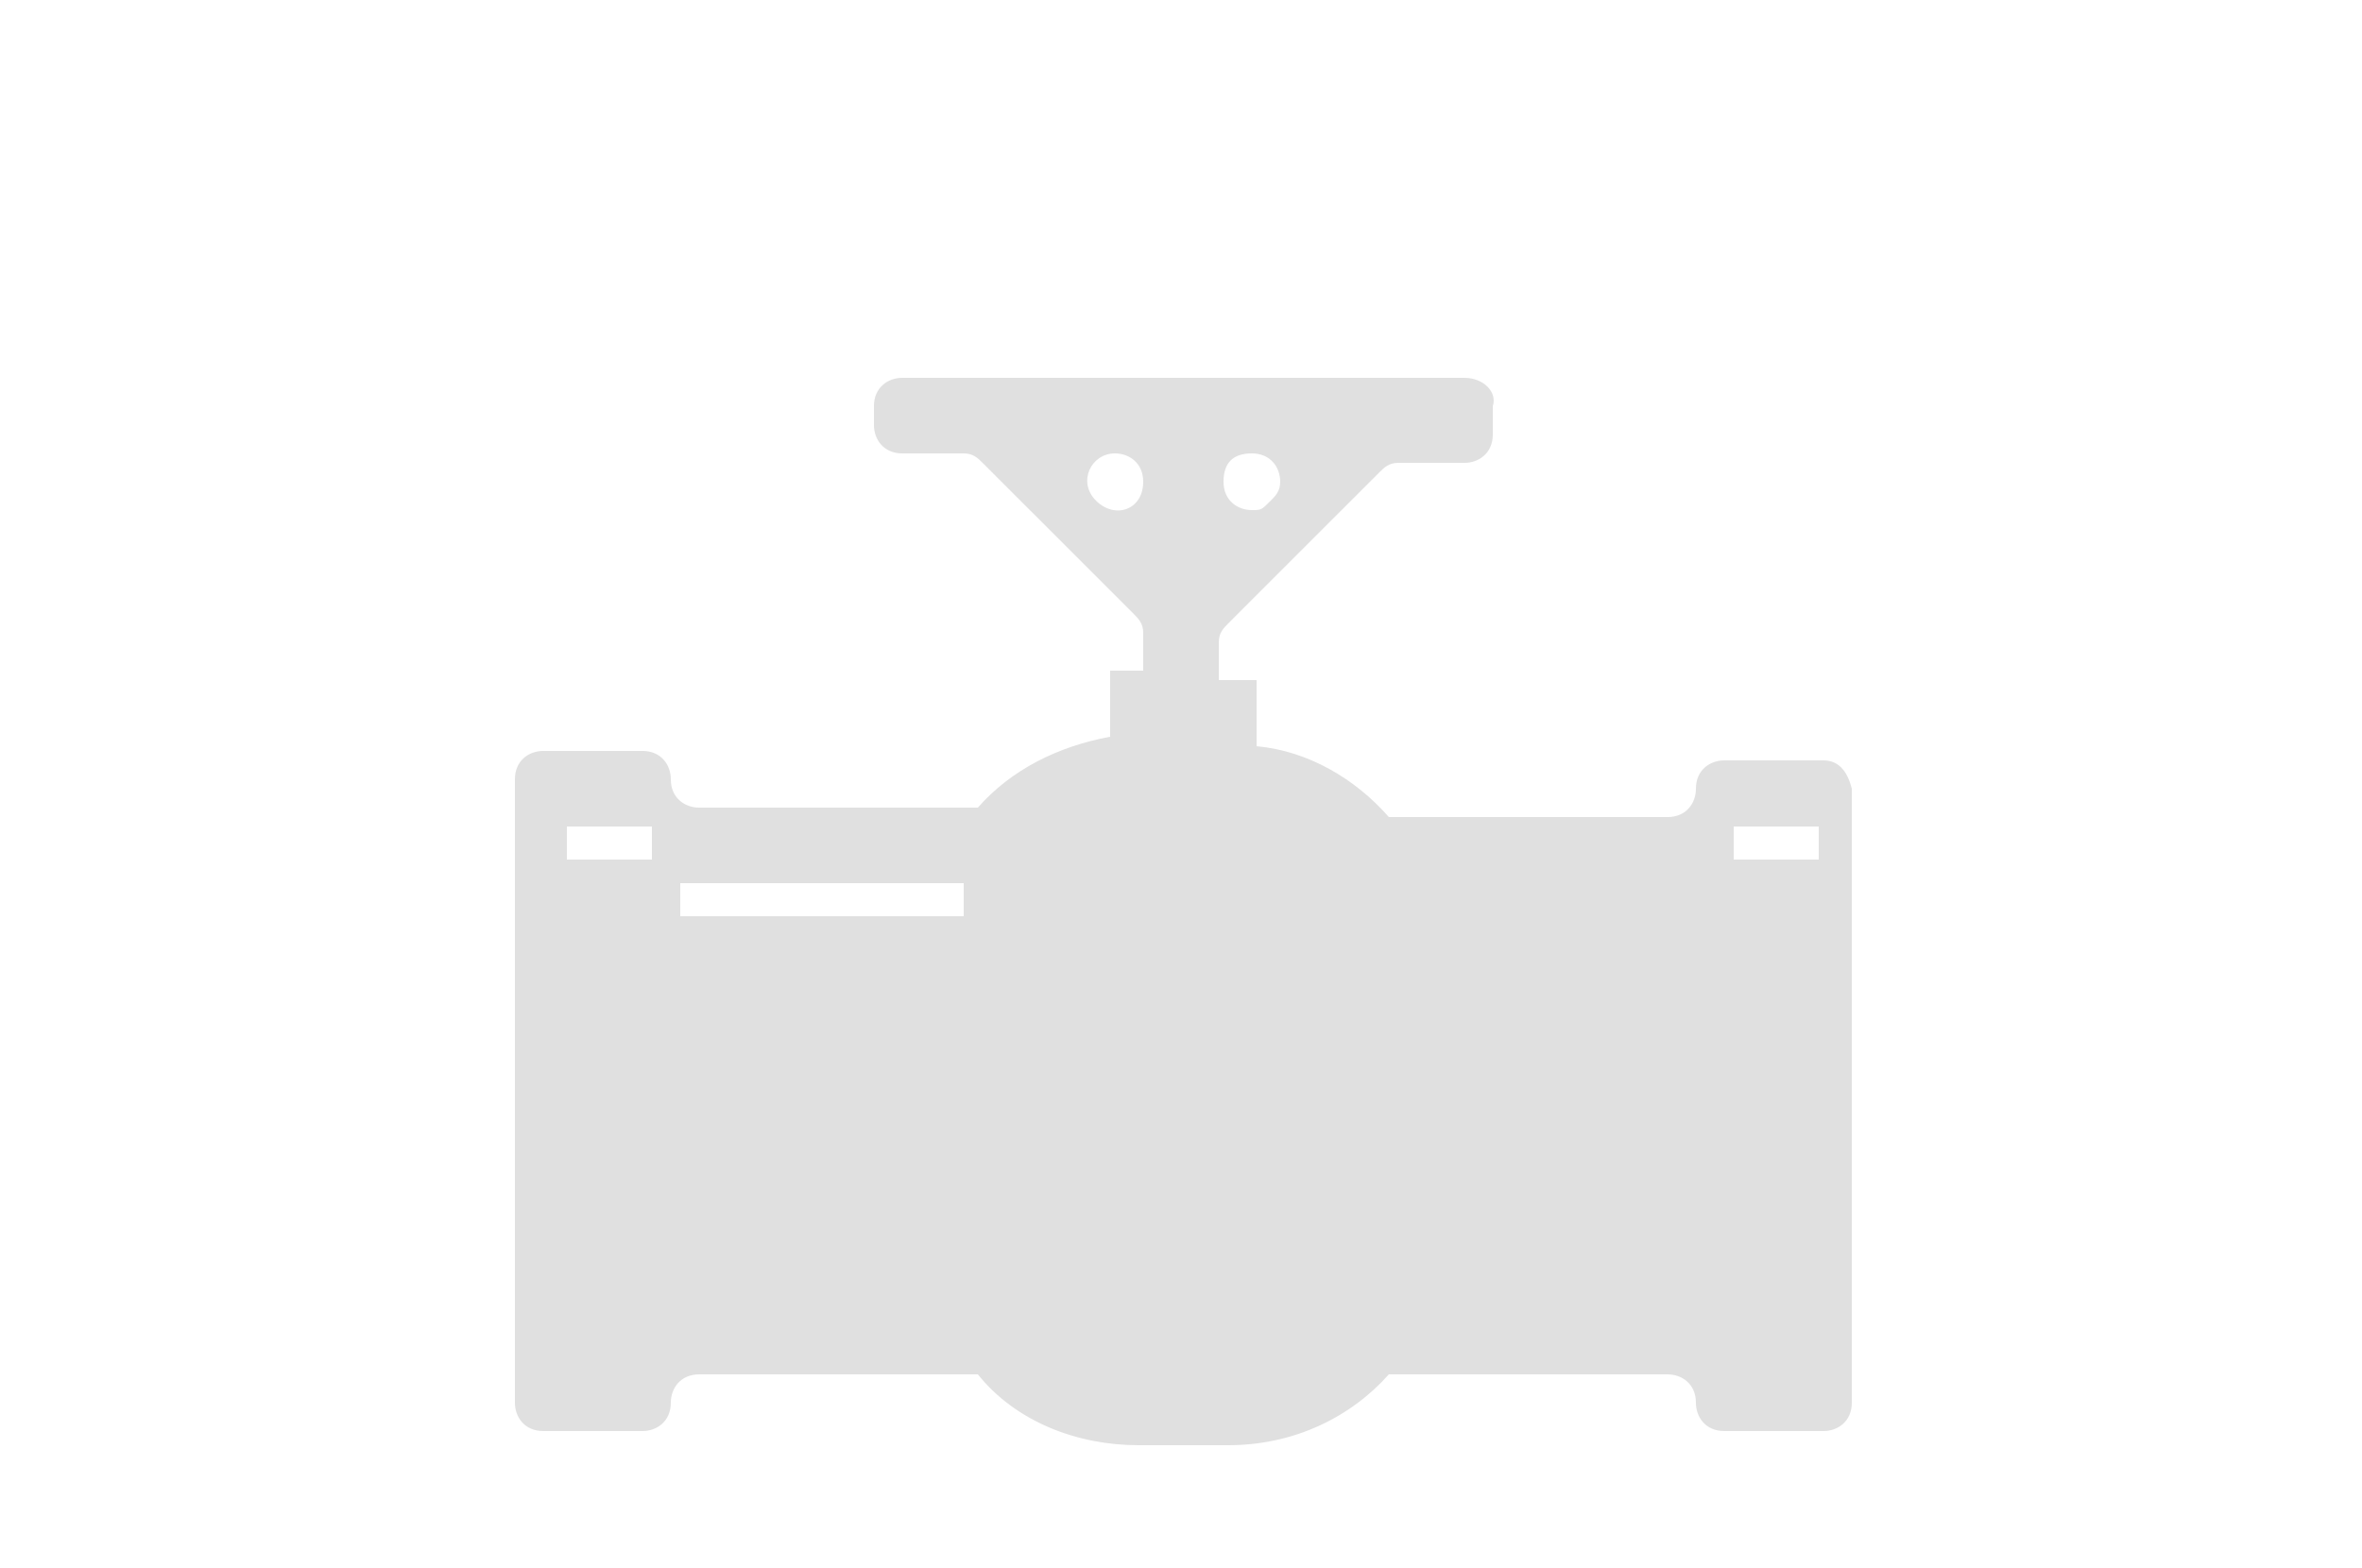 <?xml version="1.0" encoding="utf-8"?>
<!-- Generator: Adobe Illustrator 22.1.0, SVG Export Plug-In . SVG Version: 6.00 Build 0)  -->
<svg version="1.1" id="圖層_1" xmlns="http://www.w3.org/2000/svg" xmlns:xlink="http://www.w3.org/1999/xlink" x="0px" y="0px"
	 viewBox="0 0 50 33.2" style="enable-background:new 0 0 50 33.2;" xml:space="preserve">
<style type="text/css">
	.st0{fill:#E0E0E0;}
</style>
<path class="st0" d="M38.6,16.1h-2.1c-0.3,0-0.6,0.2-0.6,0.6c0,0.3-0.2,0.6-0.6,0.6h-5.9c-0.7-0.8-1.7-1.4-2.8-1.5v-1.4h-0.8v-0.8
	c0-0.2,0.1-0.3,0.2-0.4l3.2-3.2c0.1-0.1,0.2-0.2,0.4-0.2H31c0.3,0,0.6-0.2,0.6-0.6V8.6C31.7,8.3,31.4,8,31,8H19.1
	c-0.3,0-0.6,0.2-0.6,0.6V9c0,0.3,0.2,0.6,0.6,0.6h1.3c0.2,0,0.3,0.1,0.4,0.2L24,13c0.1,0.1,0.2,0.2,0.2,0.4v0.8h-0.7v1.4
	c-1.1,0.2-2.1,0.7-2.8,1.5h-5.9c-0.3,0-0.6-0.2-0.6-0.6c0-0.3-0.2-0.6-0.6-0.6h-2.1c-0.3,0-0.6,0.2-0.6,0.6v13.2
	c0,0.3,0.2,0.6,0.6,0.6h2.1c0.3,0,0.6-0.2,0.6-0.6c0-0.3,0.2-0.6,0.6-0.6h5.9c0.8,1,2.1,1.5,3.4,1.5H26c1.4,0,2.6-0.6,3.4-1.5h5.9
	c0.3,0,0.6,0.2,0.6,0.6c0,0.3,0.2,0.6,0.6,0.6h2.1c0.3,0,0.6-0.2,0.6-0.6V16.7C39.1,16.3,38.9,16.1,38.6,16.1z M26.5,9.6
	c0.4,0,0.6,0.3,0.6,0.6c0,0.2-0.1,0.3-0.2,0.4c-0.2,0.2-0.2,0.2-0.4,0.2c-0.3,0-0.6-0.2-0.6-0.6C25.9,9.8,26.1,9.6,26.5,9.6z
	 M13.8,18.2H12v-0.7h1.8V18.2z M20.4,19.4h-6v-0.7h6V19.4z M24.2,10.2c0,0.6-0.6,0.8-1,0.4l0,0c-0.4-0.4-0.1-1,0.4-1l0,0
	C23.9,9.6,24.2,9.8,24.2,10.2L24.2,10.2z M38.5,18.2h-1.8v-0.7h1.8V18.2z"/>
</svg>
